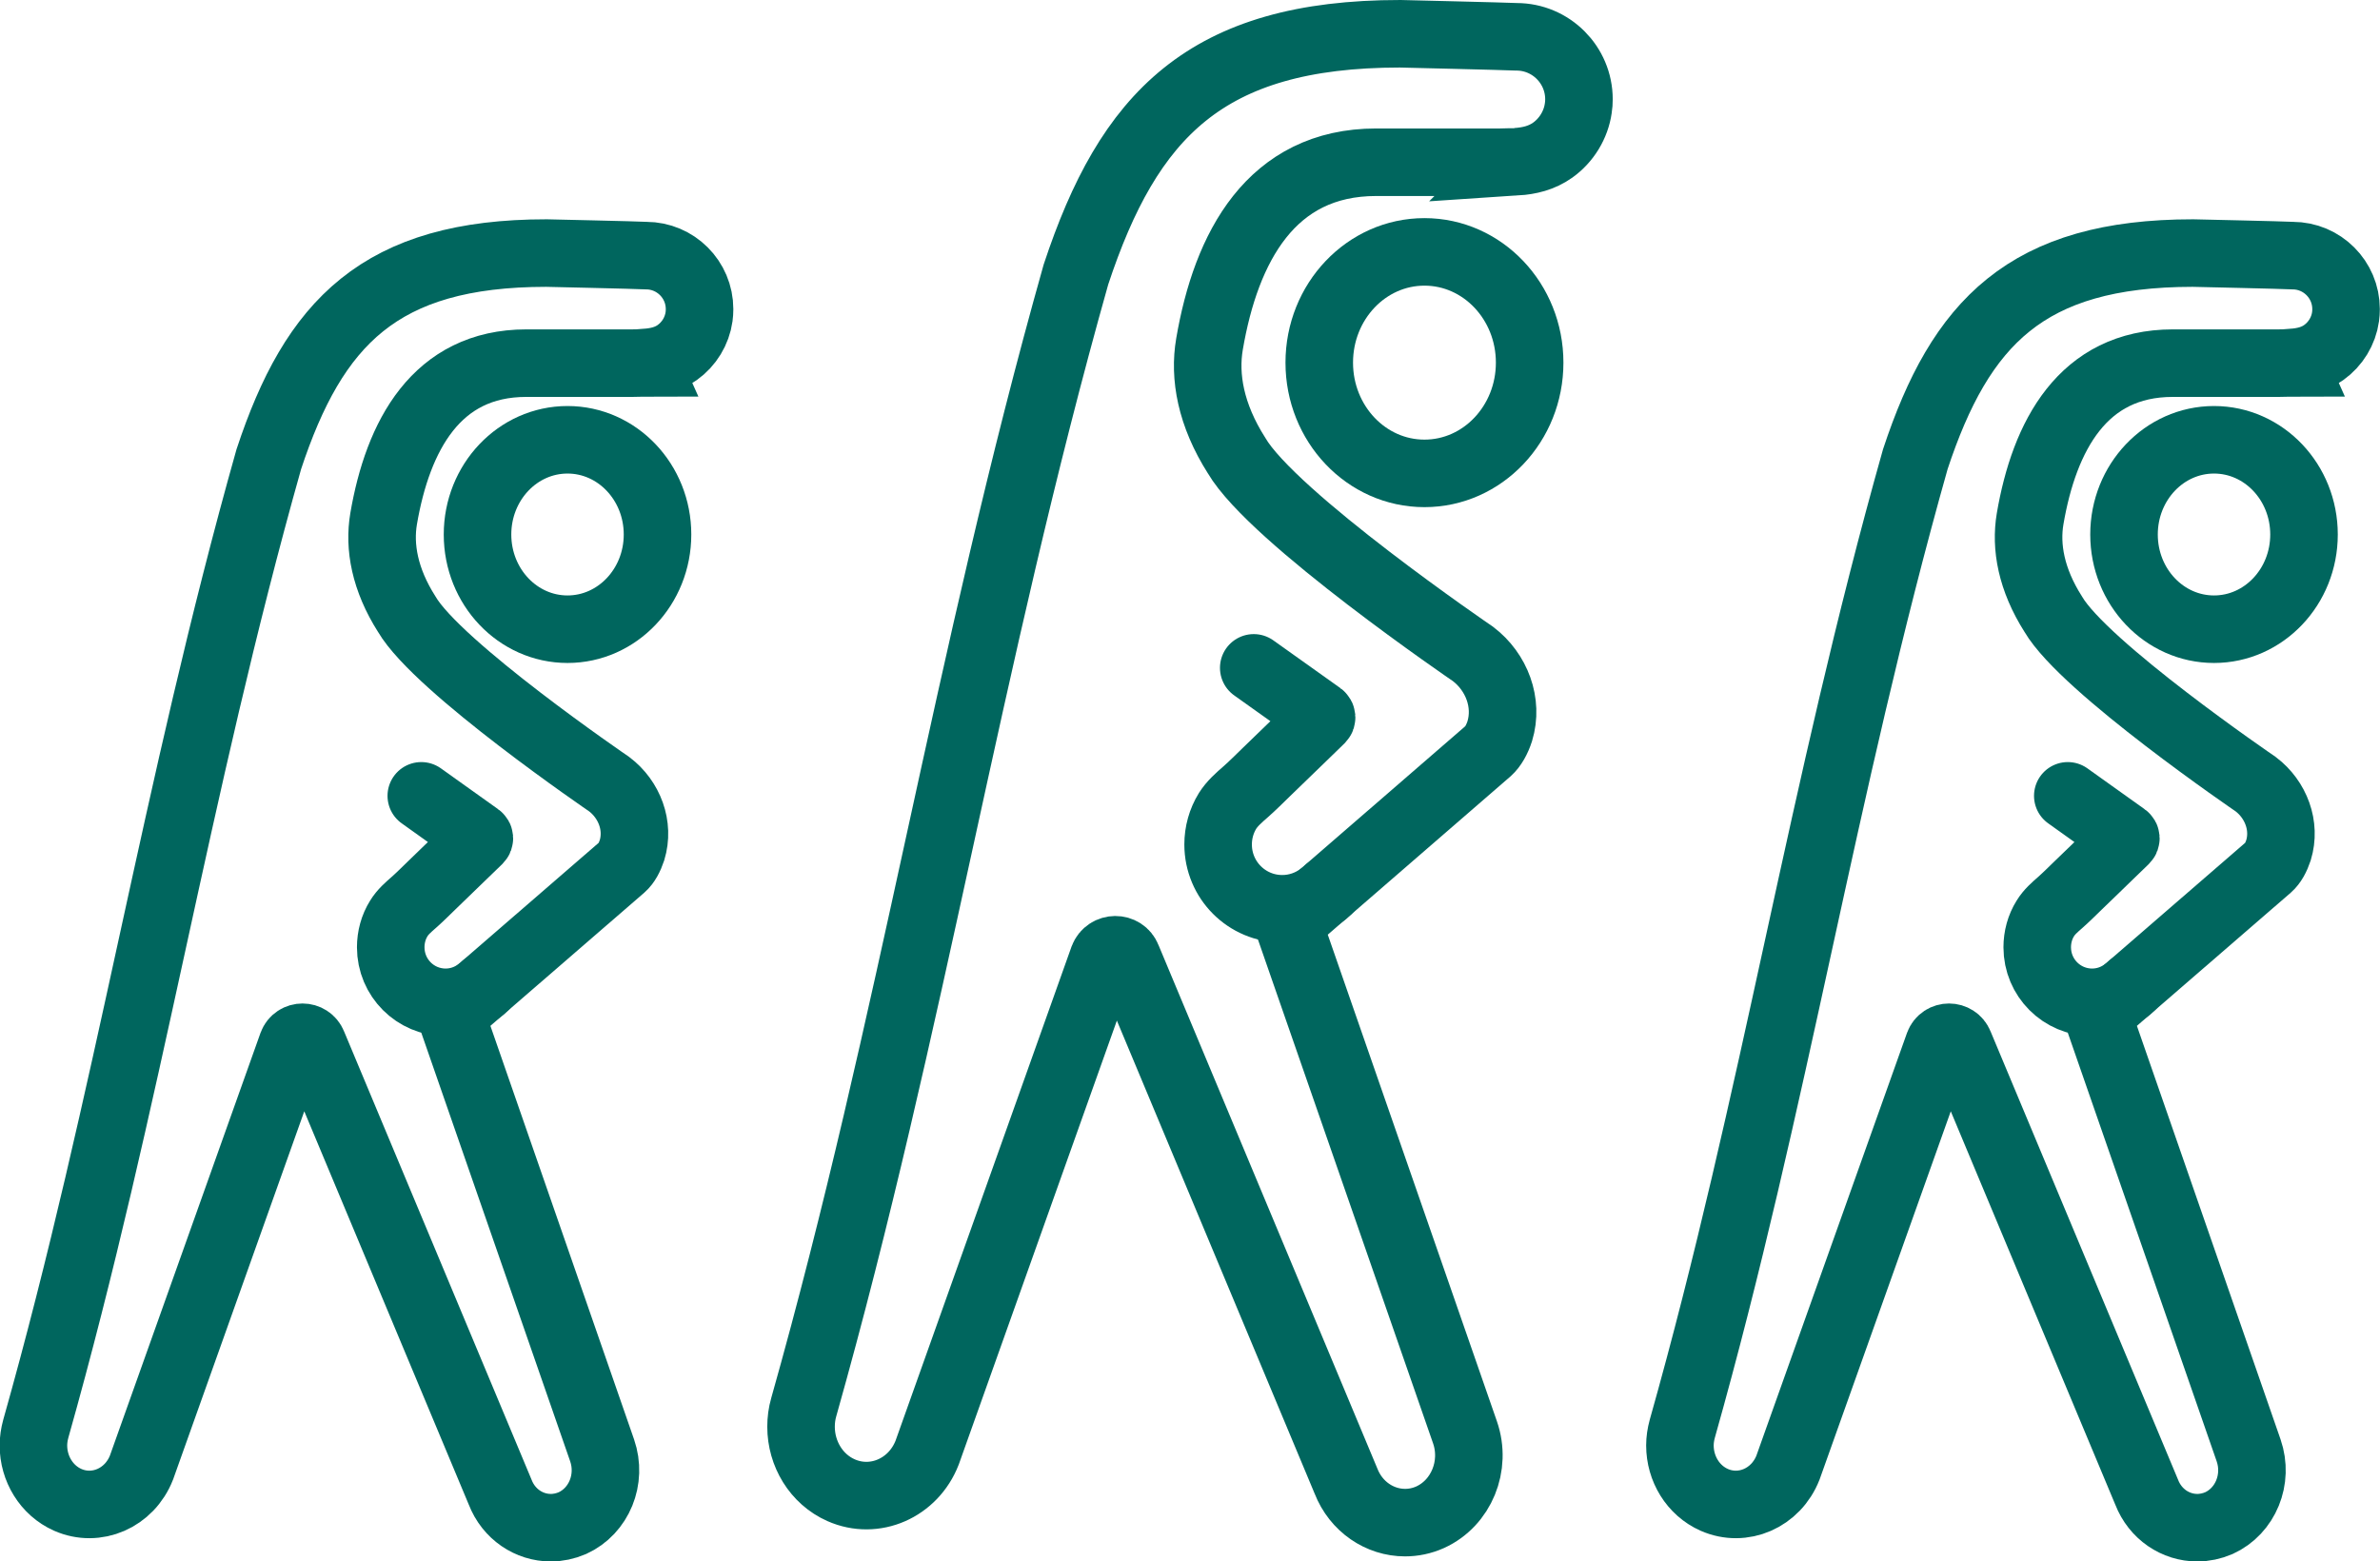 <?xml version="1.0" encoding="UTF-8"?><svg id="_レイヤー_2" xmlns="http://www.w3.org/2000/svg" viewBox="0 0 140.95 92.48"><defs><style>.cls-1{stroke-linecap:round;}.cls-1,.cls-2{fill:none;stroke:#00665e;stroke-miterlimit:10;stroke-width:4px;}</style></defs><g id="_デザイン"><path class="cls-1" d="M74.25,39.56l3.96,2.82c.07.05.08.16.02.22l-1.05,1.02c-.73.7-1.45,1.41-2.18,2.11-.41.4-.81.8-1.24,1.18-.39.34-.78.68-1.06,1.12-.37.6-.56,1.29-.56,1.99,0,2.11,1.7,3.81,3.8,3.81.86,0,1.65-.29,2.29-.77.15-.1.28-.21.41-.34"/><ellipse class="cls-2" cx="84.36" cy="21.48" rx="6.23" ry="6.56"/><path class="cls-2" d="M89.81,9.58c.76-.05,1.49-.22,2.15-.69.81-.58,1.37-1.49,1.51-2.48.03-.18.04-.35.04-.53,0-2.04-1.66-3.7-3.7-3.7-.59-.03-6.89-.18-6.89-.18-11.53,0-16.08,4.83-19.2,14.26-6.48,22.97-9.68,44.28-16.12,67.09-.11.38-.16.77-.16,1.16,0,1.6.9,3.11,2.37,3.76,1.99.88,4.28-.12,5.1-2.23l10.43-29.29c.25-.65,1.17-.66,1.42-.01l12.95,30.98c.6,1.54,2.01,2.47,3.5,2.47.5,0,1-.1,1.49-.32,1.84-.84,2.75-3.04,2.06-5.03l-10.46-30.1,11.83-10.25c.3-.27.53-.69.69-1.18.51-1.68-.18-3.5-1.58-4.57,0,0-11.87-8.09-14.01-11.76-1.53-2.41-1.93-4.67-1.6-6.6.98-5.74,3.65-10.77,9.87-10.77h3.12c1.41,0,2.81,0,4.22,0,.31,0,.95-.03.97-.03Z"/><ellipse class="cls-2" cx="131.12" cy="31.66" rx="5.33" ry="5.61"/><path class="cls-2" d="M135.78,21.47c.65-.05,1.28-.19,1.84-.59.7-.5,1.17-1.27,1.29-2.12.02-.15.03-.3.03-.45,0-1.75-1.42-3.17-3.17-3.17-.5-.03-5.9-.15-5.9-.15-9.87,0-13.77,4.13-16.44,12.21-5.55,19.66-8.29,37.91-13.8,57.43-.09.33-.14.66-.14.99,0,1.37.77,2.66,2.03,3.22,1.7.75,3.66-.1,4.37-1.91l8.93-25.07c.21-.56,1-.56,1.22,0l11.09,26.52c.51,1.32,1.72,2.11,3,2.11.43,0,.86-.09,1.28-.27,1.58-.72,2.35-2.6,1.76-4.31l-8.95-25.77,10.13-8.77c.26-.23.45-.59.59-1.01.44-1.44-.15-3-1.35-3.91,0,0-10.16-6.93-11.99-10.07-1.31-2.06-1.65-4-1.37-5.65.84-4.91,3.12-9.22,8.45-9.22h2.67c1.2,0,2.41,0,3.61,0,.26,0,.81-.02.83-.02Z"/><path class="cls-1" d="M122.46,47.14l3.39,2.42c.06.04.07.13.01.19l-.9.87c-.62.6-1.24,1.21-1.87,1.81-.35.34-.7.69-1.06,1.01-.33.29-.67.58-.9.96-.32.51-.48,1.11-.48,1.71,0,1.81,1.46,3.26,3.25,3.26.74,0,1.41-.25,1.96-.66.13-.09.24-.18.35-.29"/><ellipse class="cls-2" cx="33.61" cy="31.66" rx="5.33" ry="5.61"/><path class="cls-2" d="M38.27,21.47c.65-.05,1.28-.19,1.84-.59.7-.5,1.17-1.27,1.29-2.12.02-.15.03-.3.03-.45,0-1.75-1.42-3.17-3.17-3.17-.5-.03-5.9-.15-5.9-.15-9.87,0-13.77,4.13-16.44,12.21-5.55,19.66-8.29,37.91-13.8,57.43-.09.33-.14.66-.14.99,0,1.37.77,2.66,2.03,3.22,1.7.75,3.66-.1,4.37-1.91l8.93-25.07c.21-.56,1-.56,1.22,0l11.09,26.52c.51,1.32,1.72,2.11,3,2.11.43,0,.86-.09,1.28-.27,1.58-.72,2.35-2.6,1.76-4.31l-8.95-25.77,10.13-8.77c.26-.23.45-.59.59-1.01.44-1.44-.15-3-1.35-3.91,0,0-10.16-6.93-11.99-10.07-1.31-2.06-1.65-4-1.37-5.65.84-4.91,3.12-9.22,8.45-9.22h2.67c1.2,0,2.41,0,3.61,0,.26,0,.81-.02.83-.02Z"/><path class="cls-1" d="M24.95,47.14l3.39,2.42c.06.04.07.13.01.19l-.9.87-1.87,1.81c-.35.34-.7.69-1.06,1.01-.33.29-.67.58-.9.96-.32.51-.48,1.11-.48,1.71,0,1.81,1.46,3.26,3.25,3.26.74,0,1.41-.25,1.96-.66.13-.09.24-.18.35-.29"/></g></svg>